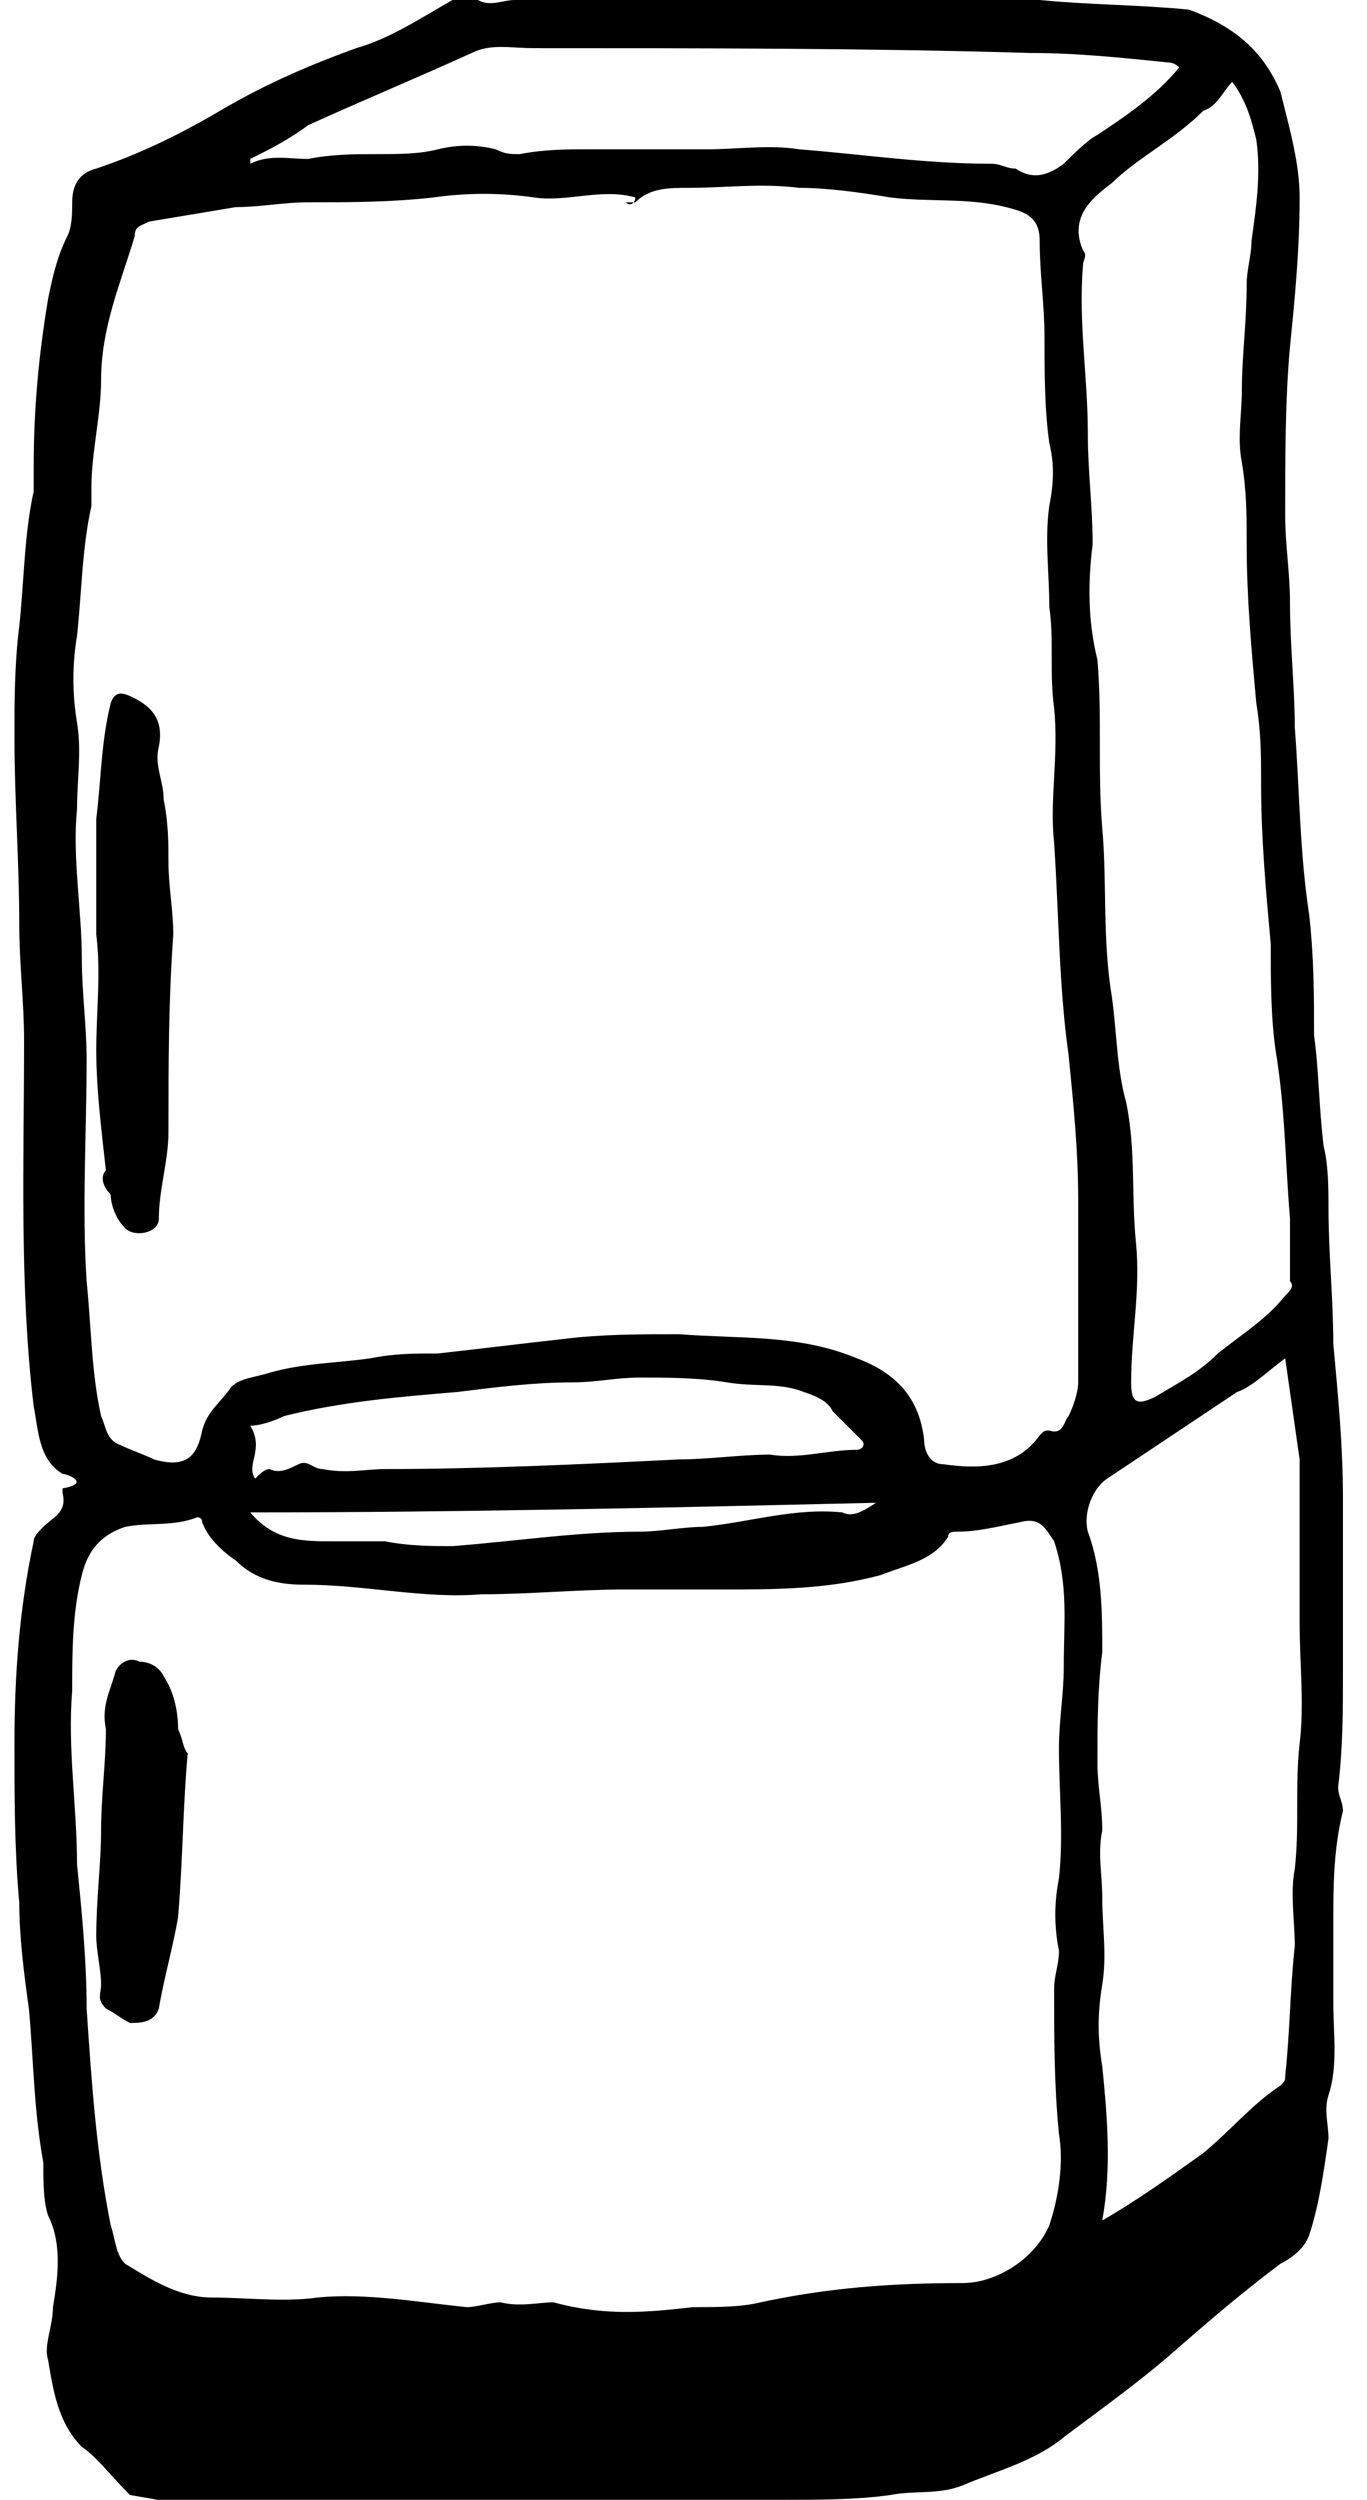 <svg xmlns="http://www.w3.org/2000/svg" viewBox="0 0 28.4 51.9"><path d="M27 4.1c0 1.1-.1 2.1-.2 3.1-.1 1.1-.1 2.3-.1 3.5 0 .6.1 1.2.1 1.8 0 .9.1 1.8.1 2.6.1 1.3.1 2.6.3 3.9.1.9.1 1.7.1 2.5.1.7.1 1.5.2 2.3.1.4.1.9.1 1.3 0 .9.1 1.9.1 2.8.1 1.1.2 2.1.2 3.2v3.7c0 .7 0 1.5-.1 2.3 0 .2.1.3.1.5-.2.8-.2 1.6-.2 2.3v1.7c0 .6.1 1.3-.1 1.9-.1.3 0 .6 0 .9-.1.7-.2 1.4-.4 2-.1.3-.4.5-.6.6-.8.6-1.5 1.2-2.3 1.9-.7.6-1.4 1.1-2.2 1.7-.6.5-1.4.7-2.1 1-.5.2-1 .1-1.5.2-.7.1-1.5.1-2.3.1-1.5 0-3 .2-4.5.2-1.3 0-2.5.1-3.8.1-1.2 0-2.3 0-3.5-.1-.6-.1-1.1-.2-1.7-.3-.4-.4-.7-.8-1-1-.5-.5-.6-1.2-.7-1.8-.1-.3.1-.7.1-1.1.1-.6.2-1.3-.1-1.9-.1-.3-.1-.7-.1-1.1-.2-1.1-.2-2.1-.3-3.2-.1-.7-.2-1.5-.2-2.2-.1-1.1-.1-2.2-.1-3.3 0-1.4.1-2.8.4-4.2 0-.1.1-.2.2-.3.2-.2.5-.3.4-.7v-.1c.6-.1.1-.3 0-.3-.5-.3-.5-.9-.6-1.4-.3-2.5-.2-5.1-.2-7.6 0-.8-.1-1.6-.1-2.4 0-1.3-.1-2.6-.1-3.9 0-.7 0-1.5.1-2.3.1-.9.1-1.9.3-2.8v-.5c0-1.2.1-2.3.3-3.5.1-.5.2-.9.4-1.3.1-.2.1-.5.1-.7 0-.3.1-.6.5-.7.9-.3 1.7-.7 2.4-1.1 1-.6 1.9-1 3-1.4.7-.2 1.3-.6 2-1 .1-.1.3-.2.4-.1.3.3.6.1.9.1.5-.1.9 0 1.3 0h4.9c1.6 0 3.2-.1 4.7 0 1 .1 2.1.1 3.1.2 1.1.4 1.6 1 1.9 1.7.2.8.4 1.5.4 2.2zm-13.8 0c-.7-.2-1.4.1-2.1 0-.7-.1-1.4-.1-2.1 0-.9.1-1.7.1-2.6.1-.5 0-1 .1-1.5.1l-1.8.3c-.2.1-.3.1-.3.3-.3 1-.7 1.9-.7 3 0 .7-.2 1.5-.2 2.2v.4c-.2.9-.2 1.8-.3 2.7-.1.6-.1 1.2 0 1.8.1.6 0 1.2 0 1.8-.1 1 .1 2.1.1 3.1 0 .7.1 1.4.1 2.1 0 1.5-.1 3.1 0 4.6.1 1 .1 1.9.3 2.8.1.2.1.5.4.6.2.1.5.2.7.3.7.2.9-.1 1-.6.1-.4.4-.6.6-.9.2-.2.5-.2.8-.3.7-.2 1.4-.2 2.1-.3.5-.1.9-.1 1.4-.1.9-.1 1.7-.2 2.6-.3.8-.1 1.6-.1 2.4-.1 1.3.1 2.5 0 3.7.5.8.3 1.3.8 1.4 1.7 0 .2.1.5.4.5.7.1 1.5.1 2-.6.1-.1.1-.1.2-.1.3.1.3-.2.4-.3.1-.2.2-.5.2-.7v-3.8c0-1-.1-2-.2-3-.2-1.4-.2-2.9-.3-4.4-.1-.9.1-1.8 0-2.8-.1-.7 0-1.4-.1-2.1 0-.7-.1-1.4 0-2.1.1-.5.1-.9 0-1.3-.1-.7-.1-1.5-.1-2.2 0-.7-.1-1.3-.1-2 0-.5-.3-.6-.7-.7-.8-.2-1.6-.1-2.4-.2-.6-.1-1.3-.2-1.9-.2-.8-.1-1.5 0-2.3 0-.4 0-.8 0-1.1.3H13c.1.1.2 0 .2-.1zm1.2 43.8c.5 0 1 0 1.4-.1 1.4-.3 2.7-.4 4.2-.4.7 0 1.5-.5 1.8-1.2.2-.6.3-1.3.2-1.9-.1-1-.1-2-.1-3 0-.3.1-.5.1-.8-.1-.5-.1-1 0-1.5.1-.9 0-1.8 0-2.7 0-.6.1-1.1.1-1.7 0-.9.1-1.7-.2-2.6-.2-.3-.3-.5-.7-.4-.5.1-.9.2-1.3.2-.1 0-.2 0-.2.1-.3.5-.9.6-1.4.8-1.1.3-2.2.3-3.3.3h-2c-1 0-2 .1-3 .1-1.2.1-2.4-.2-3.7-.2-.5 0-1-.1-1.4-.5-.3-.2-.6-.5-.7-.8 0-.1-.1-.1-.1-.1-.5.2-1 .1-1.5.2-.6.2-.8.6-.9 1-.2.8-.2 1.6-.2 2.4-.1 1.2.1 2.4.1 3.6.1 1 .2 2 .2 3 .1 1.5.2 3 .5 4.5.1.3.1.6.3.8.5.3 1.1.7 1.8.7s1.5.1 2.2 0c1-.1 2.1.1 3.1.2.2 0 .5-.1.7-.1.4.1.8 0 1.1 0 1.1.3 2 .2 2.9.1zM25.6 1.7c-.2.2-.3.5-.6.6-.6.6-1.4 1-1.9 1.5-.4.3-.9.7-.6 1.4.1.1 0 .2 0 .3-.1 1.2.1 2.3.1 3.5 0 .8.1 1.5.1 2.3-.1.8-.1 1.6.1 2.4.1 1.2 0 2.3.1 3.5.1 1.1 0 2.3.2 3.5.1.7.1 1.5.3 2.2.2 1 .1 1.9.2 2.9s-.1 1.9-.1 2.9c0 .4.1.5.5.3.5-.3.9-.5 1.3-.9.5-.4 1-.7 1.4-1.2.1-.1.2-.2.1-.3v-1.3c-.1-1.2-.1-2.3-.3-3.5-.1-.7-.1-1.5-.1-2.2-.1-1.1-.2-2.2-.2-3.3 0-.6 0-1.1-.1-1.7-.1-1.1-.2-2.2-.2-3.3 0-.6 0-1.1-.1-1.7-.1-.5 0-1 0-1.5 0-.7.1-1.4.1-2.2 0-.3.1-.6.1-.9.1-.7.2-1.4.1-2.1-.1-.4-.2-.8-.5-1.2zm1.1 26.5c-.4.3-.7.6-1 .7L23 30.7c-.3.2-.5.7-.4 1.1.3.8.3 1.7.3 2.5-.1.8-.1 1.5-.1 2.3 0 .5.1.9.1 1.4-.1.5 0 .9 0 1.4 0 .6.1 1.2 0 1.8-.1.6-.1 1.1 0 1.7.1 1 .2 2.1 0 3.2.7-.4 1.4-.9 2.1-1.4.6-.5 1-1 1.6-1.4.1-.1.1-.1.1-.2.1-.9.1-1.8.2-2.7 0-.5-.1-1.1 0-1.6.1-.9 0-1.7.1-2.6.1-.8 0-1.7 0-2.5v-3.4l-.3-2.1zM5.2 3.3v.1c.4-.2.8-.1 1.2-.1.5-.1 1-.1 1.4-.1.5 0 .9 0 1.3-.1s.8-.1 1.2 0c.2.1.3.1.5.1.5-.1 1-.1 1.4-.1h2.5c.6 0 1.3-.1 1.9 0 1.3.1 2.6.3 4 .3.2 0 .3.1.5.1.3.2.6.2 1-.1.2-.2.5-.5.7-.6.6-.4 1.2-.8 1.7-1.4-.1-.1-.2-.1-.2-.1-1-.1-1.9-.2-2.9-.2C18.1 1 14.6 1 11.1 1c-.5 0-.9-.1-1.3.1-1.1.5-2.3 1-3.4 1.5-.4.3-.8.5-1.2.7zm.1 27.4c.1-.1.2-.2.3-.2.2.1.4 0 .6-.1.2-.1.3.1.5.1.5.1.9 0 1.3 0 2 0 4.1-.1 6.1-.2.6 0 1.3-.1 1.9-.1.6.1 1.2-.1 1.8-.1.1 0 .2-.1.1-.2l-.6-.6c-.1-.2-.3-.3-.6-.4-.5-.2-1-.1-1.6-.2-.6-.1-1.3-.1-1.8-.1s-.9.1-1.4.1c-.8 0-1.6.1-2.4.2-1.2.1-2.4.2-3.6.5-.2.1-.5.2-.7.2.3.5-.1.8.1 1.1zm12.9.5c-4.3.1-8.6.2-13 .2.5.6 1.1.6 1.7.6H8c.5.1 1 .1 1.4.1 1.3-.1 2.6-.3 3.9-.3.4 0 .9-.1 1.3-.1 1-.1 1.9-.4 2.9-.3.2.1.4 0 .7-.2z"/><path d="M2.2 24.3c-.1-.9-.2-1.7-.2-2.5s.1-1.6 0-2.4V17c.1-.8.1-1.6.3-2.4.1-.3.3-.2.5-.1.4.2.6.5.5 1-.1.4.1.7.1 1.1.1.5.1.9.1 1.3 0 .5.1 1 .1 1.5-.1 1.4-.1 2.7-.1 4.1 0 .6-.2 1.2-.2 1.8 0 .3-.5.4-.7.2-.2-.2-.3-.5-.3-.7-.2-.2-.2-.4-.1-.5-.1 0-.1 0 0 0zM3.9 36.4c-.1 1.1-.1 2.2-.2 3.4-.1.6-.3 1.3-.4 1.9-.1.3-.4.3-.6.3-.2-.1-.3-.2-.5-.3-.2-.2-.1-.3-.1-.5 0-.3-.1-.7-.1-1 0-.8.1-1.5.1-2.2 0-.7.1-1.4.1-2.1-.1-.5.1-.8.2-1.2.1-.2.3-.3.5-.2.2 0 .4.1.5.3.2.3.3.7.3 1.1.1.2.1.4.2.5z"/></svg>